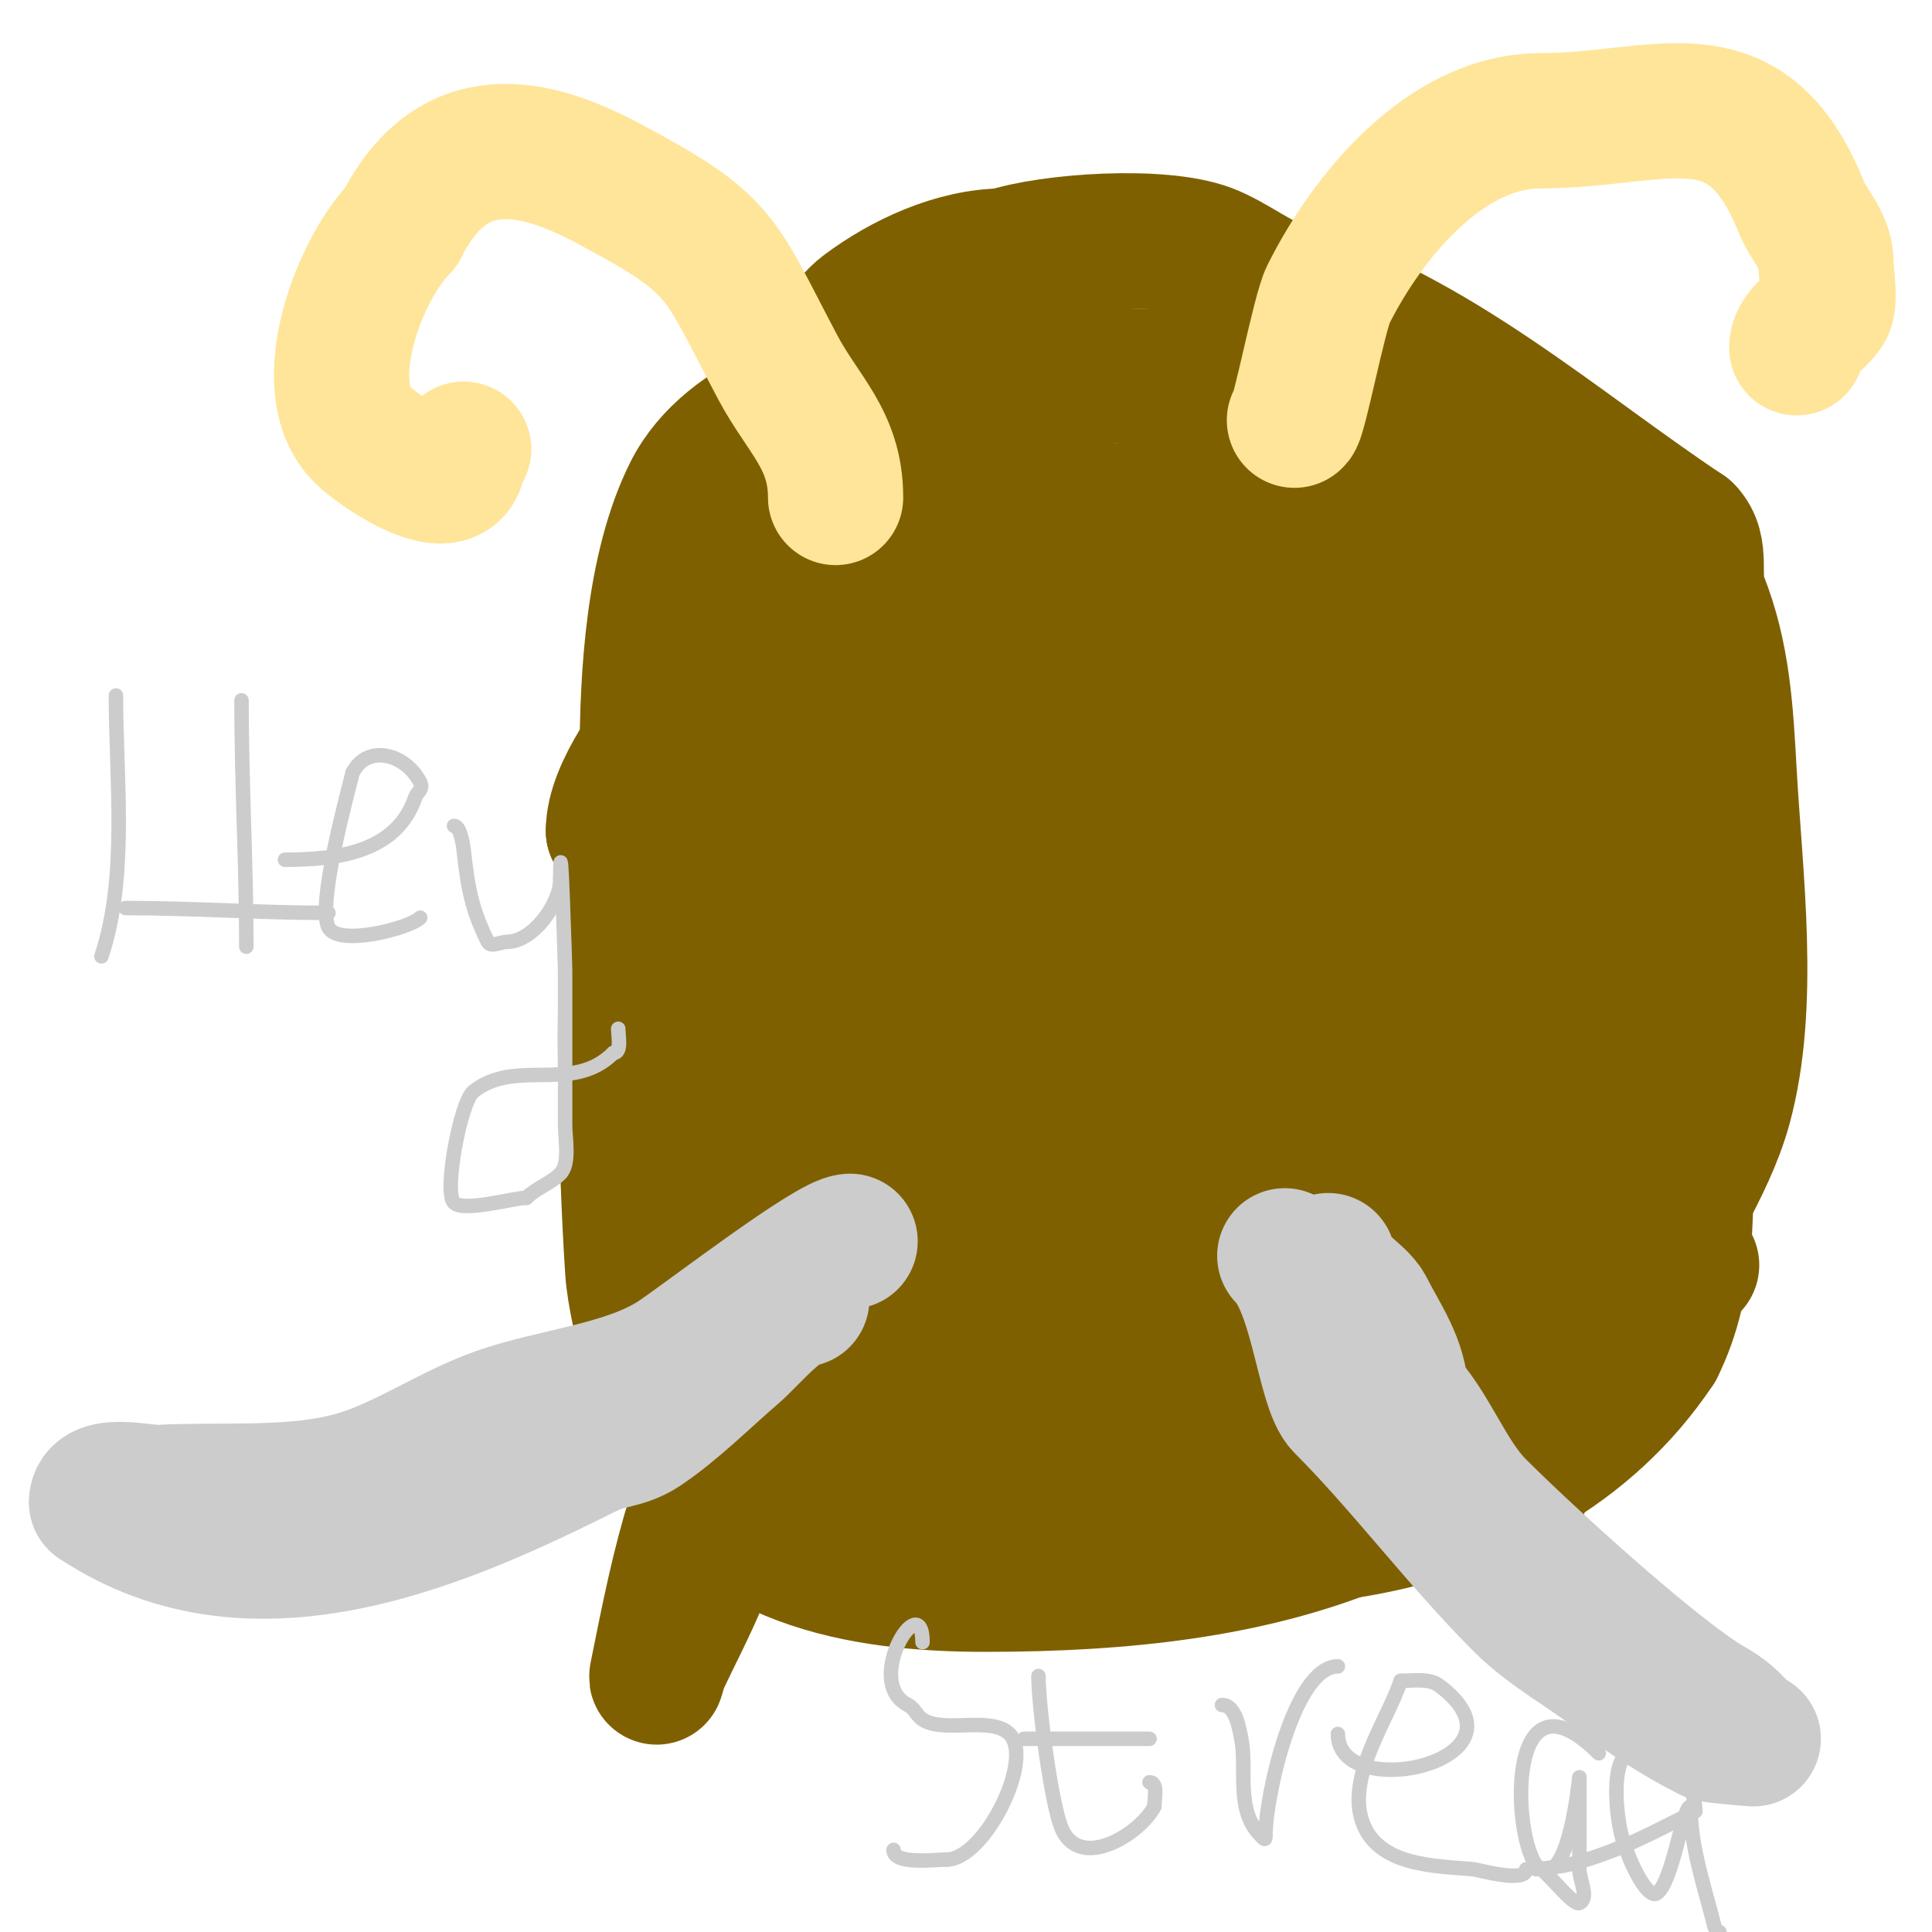 <svg viewBox='0 0 400 400' version='1.1' xmlns='http://www.w3.org/2000/svg' xmlns:xlink='http://www.w3.org/1999/xlink'><g fill='none' stroke='#7f6000' stroke-width='28' stroke-linecap='round' stroke-linejoin='round'><path d='M167,76c5.248,-2.624 7.676,-8.757 12,-12c7.902,-5.926 18.734,-11 29,-11'/><path d='M208,53c9.494,-3.165 32.231,-4.663 42,-1c5.357,2.009 10.387,6.316 16,8c30.912,9.274 56.371,32.247 83,50'/><path d='M349,110c3.69,3.69 1.123,9.307 3,14c4.69,11.726 5.292,23.259 6,36c1.198,21.567 4.771,47.84 -1,69c-3.55,13.017 -12.658,25.535 -18,38'/><path d='M339,267c-32.77,49.155 -76.947,61 -135,61c-26.005,0 -53.413,-4.827 -66,-30'/><path d='M138,298c0,-6.454 -6.328,-24.917 -7,-35c-1.454,-21.808 -2.5,-62.999 0,-83c0.927,-7.417 3,-15.505 3,-23'/><path d='M134,157c0,-16.928 1.256,-39.512 9,-55c7.891,-15.782 31.279,-23 47,-23'/><path d='M190,79c18.731,-2.341 38.099,-1 57,-1c7.866,0 18.819,-1.872 26,1c6.841,2.736 12.479,7.74 19,11c3.556,1.778 8.087,2.087 11,5'/><path d='M303,95c10.001,13.334 19.543,25.502 28,40c3.193,5.473 9.465,9.859 11,16c6.553,26.213 7,55.946 7,83c0,15.487 0.891,31.217 -6,45'/><path d='M343,279c-28.378,42.567 -91.135,47.546 -135,30'/><path d='M208,309c-7.276,-2.91 -13.154,-5.577 -20,-9'/><path d='M188,300c-4.412,0 -1.023,-15.442 0,-18c6.984,-17.459 17.908,-34.634 27,-51'/><path d='M215,231c7.354,-17.159 26.72,-34.317 41,-46c1.825,-1.493 21,-22.026 21,-23'/><path d='M277,162c0,-4.41 -6.343,-5.9 -9,-9c-7.412,-8.648 -11.549,-24.549 -19,-32'/><path d='M249,121c0,-4.307 -4.672,-12.344 -7,-17c-0.267,-0.533 -1,-2 -1,-2c0,0 12.298,0 13,0c8.551,0 15.261,4.782 18,13'/><path d='M272,115c4.214,4.816 15.133,11.265 18,17c0.751,1.501 -0.516,4.453 0,6c0.767,2.302 2.901,4.747 2,7c-4.697,11.742 -19.11,18.812 -30,23c-7.954,3.059 -12,4 -12,4c0,0 5.298,-2.099 8,-3c13.454,-4.485 19.896,-5.438 35,-7c7.494,-0.775 15.306,-2.132 8,7c-2.65,3.313 -6,6 -9,9'/><path d='M292,178c-16.784,10.79 -33.493,15.98 -52,23c-4.747,1.801 -8.923,6 -14,6c-0.745,0 1.288,-0.781 2,-1c3.633,-1.118 7.268,-2.282 11,-3c4.953,-0.953 10.037,-1.098 15,-2c2.704,-0.492 9.229,-4.459 8,-2c-5.893,11.787 -22.538,19.177 -33,26c-3.408,2.223 -8.18,3.361 -10,7c-1.229,2.459 5.328,-1.355 8,-2c14.172,-3.421 28.686,-5.23 43,-8c3.731,-0.722 13.108,-6.162 11,-3c-3.629,5.443 -16.862,9.844 -19,11c-8.802,4.758 -24.957,12.957 -33,21'/><path d='M229,251c6.084,0 46.219,-8.501 49,-9c3.741,-0.671 7.284,-2.204 11,-3c0.978,-0.21 3.447,-0.894 3,0c-5.21,10.42 -40.045,33.636 -48,40c-2.603,2.082 -8,2.667 -8,6c0,0.667 1.337,0.074 2,0c2.343,-0.26 4.694,-0.514 7,-1c4.035,-0.849 8.011,-1.955 12,-3c15.842,-4.149 33.092,-9.023 49,-13c3.051,-0.763 -2.875,5.682 -5,8c-9.353,10.203 -19.528,17.528 -29,27c-0.745,0.745 1.99,-0.697 3,-1c2.633,-0.79 5.333,-1.333 8,-2'/><path d='M283,300c14.603,-2.434 2.945,1.009 -3,2c-0.658,0.11 -2,0.667 -2,0c0,-4.243 5.707,-6.325 9,-9c7.101,-5.769 34.323,-16.323 36,-18c0.943,-0.943 -2.715,-0.357 -4,0c-4.775,1.326 -9.258,3.563 -14,5c-11.074,3.356 -22.526,5.503 -34,7c-3.322,0.433 -7.631,3.369 -10,1c-2.749,-2.749 6.442,-4.434 10,-6c4.929,-2.169 9.891,-4.297 15,-6c9.905,-3.302 20.048,-5.844 30,-9c5.108,-1.62 12,-7.347 12,-3'/><path d='M328,264c-17.184,11.456 -38.974,17.845 -58,24c-9.541,3.087 -19.388,5.142 -29,8c-2.73,0.812 -5.397,1.843 -8,3c-0.431,0.191 -1.471,1 -1,1c14.784,0 53.824,-18.12 68,-23c9.668,-3.328 19.218,-7.023 29,-10c5.569,-1.695 11.337,-2.652 17,-4c1.337,-0.318 5.316,-1.395 4,-1c-31.812,9.544 -64.552,18.047 -97,25c-8.252,1.768 -16.626,2.953 -25,4c-2.646,0.331 -9.479,2.219 -8,0c4.923,-7.385 14.312,-10.565 22,-15c27.952,-16.126 35.502,-18.137 62,-35c2.346,-1.493 41.918,-26.864 11,-10'/><path d='M315,231c-13.333,7.333 -26.452,15.072 -40,22c-15.796,8.078 -32.071,15.186 -48,23c-1.745,0.856 -6.944,3 -5,3c2.539,0 4.717,-1.891 7,-3c9.386,-4.559 18.697,-9.272 28,-14c20.619,-10.479 44.26,-21.26 61,-38c1.841,-1.841 -4.084,3.237 -6,5c-6.601,6.073 -13.394,11.933 -20,18c-9.728,8.934 -19.797,17.526 -29,27c-2.191,2.256 -3.382,5.303 -5,8c-0.383,0.639 -1.667,1.667 -1,2c3.07,1.535 6.057,-3.234 9,-5c16.881,-10.129 34.474,-19.033 52,-28c5.045,-2.581 9.98,-5.371 15,-8c1.981,-1.038 4.139,-1.76 6,-3c0.277,-0.185 0,-1.333 0,-1c0,7.601 -3.415,14.852 -6,22c-3.623,10.016 -7.286,20.018 -11,30c-2.137,5.744 -4.259,11.519 -7,17'/><path d='M315,308c4.504,-9.908 9.931,-19.369 15,-29c3.471,-6.596 6.951,-13.199 10,-20c1.424,-3.176 5.896,-11.93 3,-10c-6.166,4.111 -14.675,14.421 -19,19c-2.589,2.742 -9.193,11.578 -8,8c7.705,-23.114 20.228,-43.684 28,-67c2.534,-7.603 5.112,-15.212 7,-23c0.789,-3.256 0.722,-6.662 1,-10c0.055,-0.664 0.555,-2.37 0,-2c-9.311,6.207 -20.508,22.209 -28,30c-0.493,0.513 -15,12.29 -15,17c0,0.333 -0.088,-0.678 0,-1c0.916,-3.357 1.56,-6.832 3,-10c5.772,-12.699 13,-24.31 13,-39'/><path d='M325,171c-10.028,10.028 -11.251,10.977 -23,25c-5.182,6.185 -9.93,12.723 -15,19c-12.219,15.128 -5.108,5.711 4,-6c13.805,-17.75 33.798,-36.393 41,-58c0.211,-0.632 0.45,1.509 0,2c-3.348,3.653 -7.373,6.623 -11,10c-15.744,14.658 -16.742,16.516 -32,29c-2.58,2.111 -5.304,4.039 -8,6c-0.972,0.707 -3,3.202 -3,2c0,-13.195 18.643,-61.413 21,-70c1.161,-4.228 1.279,-8.675 2,-13c2.177,-13.062 -1.852,-1.577 -13,10c-4.578,4.754 -9.333,9.333 -14,14'/><path d='M274,141c-3.667,3.667 -7.333,7.333 -11,11c-2.278,2.278 -4.722,5.722 -7,8c-0.236,0.236 -0.2,-0.733 0,-1c2.843,-3.79 5.917,-7.403 9,-11c9.822,-11.459 20.531,-22.129 31,-33c3.437,-3.569 6.737,-7.271 10,-11c1.583,-1.809 4,-6 4,-6c0,0 -0.356,3.427 -1,5c-2.486,6.077 -5.695,11.852 -8,18c-8.397,22.392 -7.468,25.072 -12,50c-0.481,2.644 -2.9,6.1 -1,8c1.9,1.9 5.002,-2.202 7,-4c9.674,-8.707 20.004,-20.595 29,-30c2.607,-2.725 5.333,-5.333 8,-8c0.667,-0.667 1.815,-2.925 2,-2c1.955,9.776 -7.217,24.193 -9,34c-1.272,6.998 -2.927,12.891 1,7'/><path d='M326,176c2.333,-4.667 5.117,-9.134 7,-14c2.132,-5.508 3.803,-11.216 5,-17c0.813,-3.931 0.502,-8.017 1,-12c0.211,-1.687 1,-5 1,-5c0,0 -4.816,5.21 -7,8c-10.848,13.862 -19.895,29.014 -27,45c-0.135,0.305 -0.026,-0.668 0,-1c0.308,-4.002 0.557,-8.011 1,-12c2.594,-23.344 4.7,-26.639 3,-51c-0.378,-5.413 -1.355,-10.829 -3,-16c-0.932,-2.929 -3.056,-7.883 -6,-7c-16.329,4.899 -32.132,30.198 -40,42c-6.215,9.323 -11.319,19.342 -17,29c-1.134,1.927 -3,8.236 -3,6c0,-15.029 13.154,-41.923 16,-59c1.115,-6.69 3.437,-22.873 0,-16'/><path d='M257,96c-9.63,16.852 -19.405,35.64 -27,53c-1.945,4.446 -2.605,9.351 -4,14c-0.643,2.142 -3,8.236 -3,6c0,-9.629 10.305,-26.016 13,-35c1.278,-4.26 1.81,-8.715 3,-13c0.564,-2.031 3.491,-7.491 2,-6c-13.266,13.266 -22.178,34.176 -32,50c-2.05,3.303 -4.041,6.642 -6,10c-0.531,0.91 -1,4.054 -1,3c0,-12.628 1.659,-25.377 2,-38c0.153,-5.665 0,-11.333 0,-17c0,-3.333 0,-6.667 0,-10c0,-0.667 0.387,-2.542 0,-2c-8.599,12.038 -11.67,28.143 -16,42'/><path d='M188,153c-0.667,3 -1.495,5.969 -2,9c-1.367,8.202 6.67,-10.458 7,-11c8.064,-13.248 15.74,-26.81 22,-41c1.449,-3.285 0.41,-10 4,-10c0.667,0 0.237,1.377 0,2c-2.446,6.422 -5.293,12.684 -8,19c-8.992,20.982 -18,38.109 -18,61c0,2.427 1.001,-4.788 2,-7c9.144,-20.247 12.579,-23.737 19,-43c1.636,-4.909 2.745,-9.98 4,-15c0.412,-1.649 2.202,-6.202 1,-5c-12.47,12.47 -19,39.686 -19,57'/><path d='M200,169c3.543,0 5.098,-5.011 7,-8c8.376,-13.163 16.233,-28.102 21,-43c1.236,-3.862 4.867,-9.133 2,-12c-1.841,-1.841 -4.018,3.312 -6,5c-7.376,6.283 -15.148,12.148 -22,19c-21.111,21.111 -28.256,27.812 -38,54c-2.143,5.761 -2.734,11.985 -4,18c-0.069,0.326 -0.149,1.298 0,1c6.749,-13.499 12.671,-29.084 18,-43c2.791,-7.287 6.023,-14.451 8,-22c1.708,-6.521 2.164,-13.311 3,-20c0.586,-4.689 4.259,-18.805 -1,-12c-5.095,6.594 -10.287,13.127 -15,20c-4.802,7.003 -16,21.326 -16,31'/><path d='M157,157c2.941,-8.821 10.331,-16.489 15,-24c4.256,-6.847 8.473,-13.75 12,-21c2.492,-5.122 4.264,-10.575 6,-16c5.839,-18.248 0.903,-7.779 -6,2c-10.718,15.184 -21.188,30.635 -30,47c-2.474,4.594 -4.859,9.242 -7,14c-0.865,1.923 -2.667,4 -2,6c0.447,1.342 2.069,-1.936 3,-3c3.738,-4.272 7.629,-8.433 11,-13c10.98,-14.877 22.731,-29.462 31,-46c2.028,-4.055 2.721,-8.65 4,-13c0.48,-1.631 2.202,-6.202 1,-5c-19.114,19.114 -38.516,40.401 -55,62c-3.943,5.167 -13,16.627 -13,25'/><path d='M127,172c14.308,-14.308 26.336,-33.938 37,-51c2.454,-3.927 4.652,-8.009 7,-12c1.219,-2.072 2.925,-8.15 4,-6c3.218,6.436 -3.117,14.055 -5,21c-3.704,13.657 -7.994,27.173 -11,41c-6.381,29.354 -17.484,72.613 -13,104c0.17,1.19 1.463,-1.925 2,-3c2.468,-4.935 4.706,-9.982 7,-15c6.282,-13.743 9.915,-21.439 15,-35c1.11,-2.961 2.091,-5.971 3,-9c0.096,-0.319 0.105,-1.316 0,-1c-6.062,18.185 -9.099,36.145 -12,55c-0.875,5.687 -2.146,11.309 -3,17c-0.148,0.989 -1,3 0,3c1.202,0 1.279,-2.039 2,-3c4.28,-5.707 8.939,-11.135 13,-17c19.309,-27.891 36.837,-56.674 52,-87'/><path d='M225,174c0.333,-2 0.602,-4.012 1,-6c0.398,-1.988 -0.165,4.152 -1,6c-3.988,8.831 -8.726,17.304 -13,26c-12.908,26.26 -33,57.795 -33,88c0,1 -0.316,-2.051 0,-3c1.468,-4.405 3.571,-8.583 5,-13c5.025,-15.533 15,-36.348 15,-53c0,-0.667 0.382,1.454 0,2c-4.359,6.227 -9.711,11.724 -14,18c-9.39,13.741 -19.131,27.335 -27,42c-13.819,25.754 -16.858,40.29 -22,66c-0.207,1.034 0.549,-2.047 1,-3c2.681,-5.66 5.601,-11.215 8,-17c6.171,-14.883 13.897,-38.291 19,-53c2.315,-6.673 5.031,-13.217 7,-20c1.131,-3.894 2,-12 2,-12c0,0 0,8 0,12'/><path d='M173,254c0,11.333 0,22.667 0,34c0,9.667 -2.543,19.674 0,29c0.969,3.552 8.195,1.385 11,-1c4.683,-3.981 8.456,-8.979 12,-14c8.673,-12.286 24.906,-47.906 34,-57c0.707,-0.707 0.287,2.042 0,3c-0.729,2.432 -1.982,4.674 -3,7c-1.316,3.008 -2.73,5.972 -4,9c-5.927,14.133 -11.138,28.276 -18,42c-1.738,3.477 -4.371,6.47 -6,10c-0.442,0.957 -1.189,4.037 -1,3c2.762,-15.193 7.448,-29.972 11,-45c1.655,-7.003 3.674,-13.928 5,-21c0.679,-3.619 0.718,-7.329 1,-11c0.051,-0.665 0.471,-2.471 0,-2c-12.157,12.157 -37.132,42.791 -40,60'/><path d='M175,300c-1.333,0 -0.453,-2.746 0,-4c10.472,-29 12.068,-28.966 19,-56c1.266,-4.939 2.311,-9.948 3,-15c0.315,-2.312 0,-4.667 0,-7c0,-0.667 0,-2.667 0,-2c0,6.426 -8.061,17.775 -11,23c-1.542,2.741 -1.855,8 -5,8c-0.667,0 -0.196,-1.363 0,-2c1.147,-3.729 2.678,-7.329 4,-11c2.564,-7.122 6.545,-17.239 8,-25c0.369,-1.966 0,-6 0,-6c0,0 -8.409,14.114 -9,15c-3.128,4.691 -2,2.157 -2,-3c0,-3 0,-6 0,-9'/><path d='M182,206c0,-3.667 0,-7.333 0,-11c0,-3 0,-6 0,-9c0,-10.153 -6.741,17.259 -3,21c2.602,2.602 16.994,-12.994 19,-15c0.85,-0.85 2.382,-3.031 3,-2c3.054,5.089 2.739,12.739 7,17'/></g>
<g fill='none' stroke='#ffe599' stroke-width='28' stroke-linecap='round' stroke-linejoin='round'><path d='M173,103c0,-11.995 -6.752,-17.088 -12,-27c-12.455,-23.526 -11.109,-25.258 -35,-38c-15.37,-8.197 -32.362,-12.275 -43,9'/><path d='M83,47c-8.404,8.404 -18.03,32.97 -8,43c3.223,3.223 20,14.863 20,4'/><path d='M95,94c0.333,-0.333 0.667,-0.667 1,-1'/><path d='M268,87c0.905,0 5.138,-22.277 7,-26c8.02,-16.04 24.147,-36 44,-36'/><path d='M319,25c24.835,0 42.384,-11.04 54,18c1.416,3.54 5,6.929 5,11'/><path d='M378,54c0,2.01 1.071,8.394 0,10c-1.915,2.873 -6,4.755 -6,8'/></g>
<g fill='none' stroke='#cccccc' stroke-width='28' stroke-linecap='round' stroke-linejoin='round'><path d='M176,257c-4.042,0 -29.929,19.952 -36,24c-10.049,6.699 -25.461,7.879 -37,12c-9.906,3.538 -19.074,10.022 -29,13c-12.671,3.801 -27.993,2.277 -41,3c-3.129,0.174 -13,-2.473 -13,2'/><path d='M20,311c32.806,21.871 72.529,3.735 102,-11'/><path d='M122,300c3.63,-1.815 7.336,-1.557 11,-4c6.626,-4.417 13.027,-10.88 19,-16c3.068,-2.63 10.015,-11 14,-11'/><path d='M266,260c6.826,6.826 8.076,27.076 12,31c12.374,12.374 24.171,28.171 37,41c5.923,5.923 13.49,9.792 20,15'/><path d='M335,347c6.08,4.56 12.571,8.785 19,12c0.745,0.372 9,1 9,1c0,0 -1.553,-0.404 -2,-1c-1.844,-2.459 -4.251,-4.626 -7,-6'/><path d='M354,353c-12.13,-7.278 -38.26,-31.26 -48,-41c-6.473,-6.473 -9.682,-16.682 -16,-23'/><path d='M290,289c0,-6.76 -4.172,-12.344 -7,-18c-1.637,-3.274 -8,-6.177 -8,-10'/></g>
<g fill='none' stroke='#cccccc' stroke-width='3' stroke-linecap='round' stroke-linejoin='round'><path d='M24,144c0,17.281 2.52,37.44 -3,54'/><path d='M50,145c0,17.119 1,34.003 1,51'/><path d='M26,188c13.988,0 27.973,1 42,1'/><path d='M59,178c10.857,0 23.176,-1.527 27,-13c0.325,-0.976 1.721,-1.559 1,-3c-2.971,-5.942 -10.971,-8.057 -14,-2'/><path d='M73,160c-1.166,4.665 -7.343,27.315 -5,32c2.012,4.025 16.784,0.216 19,-2'/><path d='M94,171c1.257,0 1.853,3.674 2,5c0.85,7.648 1.62,12.241 5,19c0.596,1.193 2.667,0 4,0c5.193,0 11,-7.687 11,-13'/><path d='M116,182c0,-13.84 1,18.299 1,19c0,10.667 0,21.333 0,32c0,2.672 1.029,7.971 -1,10c-2.122,2.122 -4.845,2.845 -7,5'/><path d='M109,248c-2.696,0 -12.994,3.006 -15,1c-2.188,-2.188 1.376,-20.901 4,-23c8.769,-7.015 20.515,0.485 29,-8'/><path d='M127,218c1.757,0 1,-3.42 1,-5'/><path d='M191,340c0,-11.668 -12.455,8.273 -3,13'/><path d='M188,353c1.265,0.632 1.823,2.216 3,3c4.413,2.942 14.2,-0.8 18,3c5.23,5.23 -5.229,26 -13,26'/><path d='M196,385c-2.438,0 -11,1.147 -11,-2'/><path d='M215,347c0,6.253 2.768,27.537 5,32c4.158,8.317 16.313,0.375 19,-5'/><path d='M239,374c0,-1.534 0.824,-5 -1,-5'/><path d='M212,360c8.667,0 17.333,0 26,0'/><path d='M253,353c2.803,0 3.549,4.747 4,7c1.266,6.329 -1.317,14.683 4,20c0.755,0.755 1,1.196 1,0'/><path d='M262,380c0,-7.923 5.906,-35 15,-35'/><path d='M277,359c0,14.71 41.624,5.468 21,-10c-2.156,-1.617 -5.442,-1 -8,-1'/><path d='M290,348c-2.726,8.179 -11.12,19.641 -8,29c3.164,9.493 15.443,9.313 23,10c1.047,0.095 11,2.997 11,0'/><path d='M331,363c-20.276,-20.276 -17.726,21.137 -12,24c6.058,3.029 8,-19.731 8,-19'/><path d='M327,368c0,6.333 0,12.667 0,19c0,2.333 2.087,5.957 0,7c-1.253,0.626 -6.45,-6.225 -8,-7c-0.298,-0.149 -1,0 -1,0c0,0 4.713,-0.428 7,-1c9.761,-2.44 17.283,-6.642 26,-11'/><path d='M351,375c0,-5.581 -5.761,-17.492 -14,-12c-3.835,2.556 -2.072,14.785 -1,18c2.479,7.436 5.559,11.961 7,11c3.318,-2.212 5.353,-18 7,-18'/><path d='M350,374c0,8.49 2.954,16.816 5,25'/><path d='M356,400l0,0'/></g>
</svg>